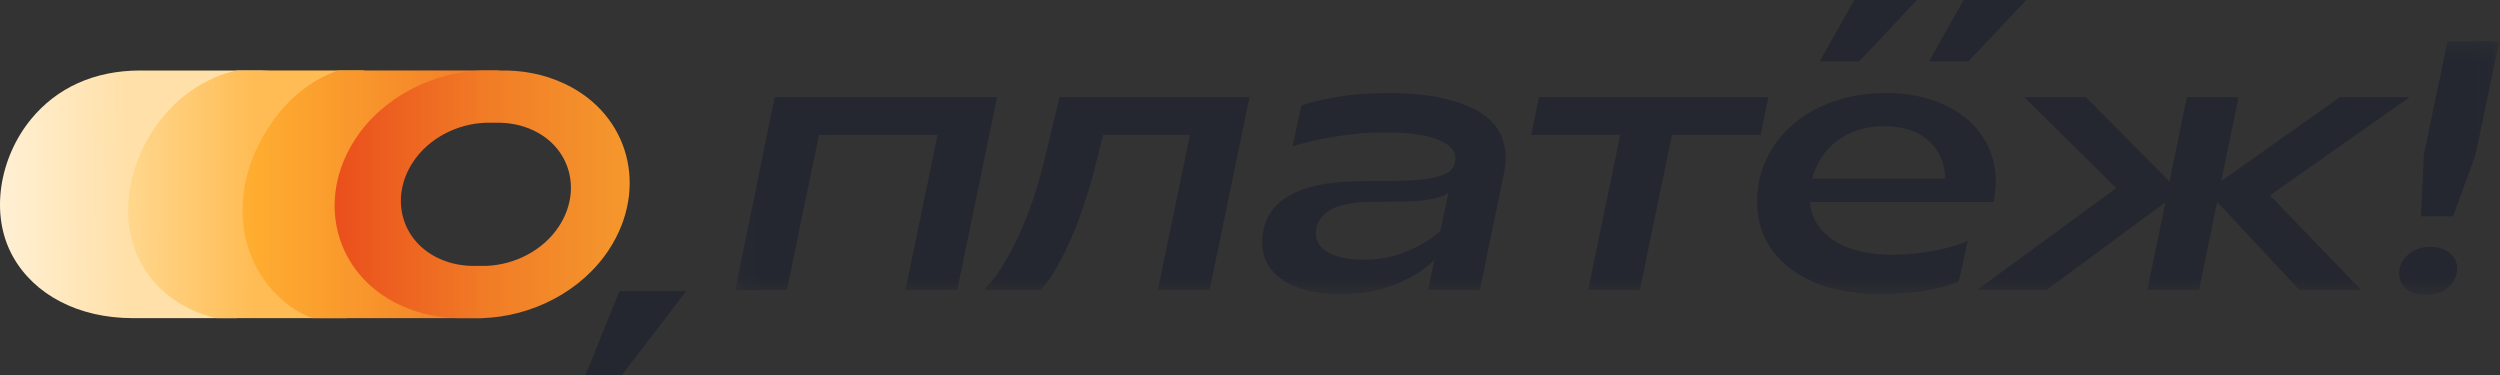 <?xml version="1.0" encoding="UTF-8"?> <svg xmlns="http://www.w3.org/2000/svg" width="140" height="21" viewBox="0 0 140 21" fill="none"><rect x="0" y="0" width="140" height="21" fill="#333333" stroke="none"/><g clip-path="url(#clip0_1221_1194)"><mask id="mask0_1221_1194" style="mask-type:luminance" maskUnits="userSpaceOnUse" x="41" y="2" width="99" height="15"><path d="M139.959 2.309H41.168V16.514H139.959V2.309Z" fill="white"></path></mask><g mask="url(#mask0_1221_1194)"><path d="M137.373 12.12H135.573L135.739 8.637L137.063 2.309H139.959L138.635 8.637L137.373 12.12ZM135.884 16.514C135.401 16.514 135.021 16.404 134.746 16.185C134.484 15.952 134.353 15.656 134.353 15.294C134.353 14.894 134.518 14.553 134.849 14.269C135.18 13.972 135.587 13.824 136.069 13.824C136.539 13.824 136.912 13.94 137.186 14.172C137.463 14.391 137.6 14.681 137.6 15.043C137.6 15.456 137.435 15.804 137.103 16.088C136.786 16.372 136.38 16.514 135.884 16.514Z" fill="#242730"></path><path d="M131.027 5.443H134.937L127.117 10.94L132.227 16.242H128.772L124.159 11.307L123.145 16.242H120.249L121.262 11.327L114.601 16.242H110.711L118.511 10.533L113.359 5.443H116.814L121.49 10.165L122.462 5.443H125.359L124.386 10.146L131.027 5.443Z" fill="#242730"></path><path d="M111.764 10.185C111.764 10.52 111.723 10.894 111.64 11.307H101.358C101.427 12.197 101.868 12.913 102.682 13.455C103.509 13.997 104.627 14.268 106.033 14.268C106.819 14.268 107.619 14.184 108.433 14.016C109.247 13.849 109.833 13.668 110.192 13.475L109.695 15.758C109.281 15.952 108.688 16.119 107.916 16.261C107.157 16.403 106.309 16.474 105.371 16.474C103.978 16.474 102.758 16.268 101.71 15.855C100.661 15.429 99.847 14.829 99.268 14.055C98.689 13.268 98.399 12.346 98.399 11.288C98.399 10.152 98.703 9.127 99.31 8.211C99.916 7.282 100.765 6.553 101.854 6.024C102.958 5.482 104.206 5.211 105.599 5.211C106.826 5.211 107.902 5.424 108.826 5.85C109.764 6.262 110.488 6.849 110.999 7.611C111.509 8.359 111.764 9.217 111.764 10.185ZM105.516 7.069C104.482 7.069 103.606 7.34 102.889 7.882C102.185 8.411 101.716 9.12 101.482 10.01H108.93C108.916 9.146 108.612 8.443 108.019 7.901C107.426 7.346 106.592 7.069 105.516 7.069Z" fill="#242730"></path><path d="M91.83 16.242H88.934L90.734 7.553H85.748L86.182 5.443H99.03L98.595 7.553H93.63L91.83 16.242Z" fill="#242730"></path><path d="M77.782 5.211C79.781 5.211 81.368 5.508 82.54 6.101C83.726 6.695 84.319 7.617 84.319 8.869C84.319 9.101 84.285 9.391 84.216 9.739L82.871 16.242H79.975L80.326 14.539C79.844 15.055 79.14 15.507 78.216 15.894C77.306 16.281 76.278 16.474 75.134 16.474C73.754 16.474 72.665 16.216 71.865 15.7C71.079 15.184 70.686 14.475 70.686 13.571C70.686 12.475 71.134 11.636 72.03 11.056C72.941 10.475 74.265 10.172 76.002 10.146L78.257 10.127C79.14 10.114 79.816 10.056 80.285 9.952C80.768 9.836 81.092 9.694 81.257 9.527C81.423 9.346 81.506 9.127 81.506 8.869C81.506 8.43 81.181 8.082 80.533 7.824C79.885 7.553 78.878 7.417 77.513 7.417C76.589 7.417 75.678 7.495 74.782 7.649C73.885 7.791 73.085 7.972 72.382 8.191L72.879 5.908C73.403 5.727 74.079 5.566 74.906 5.424C75.747 5.282 76.706 5.211 77.782 5.211ZM81.112 10.804C80.961 10.92 80.671 11.03 80.243 11.133C79.816 11.223 79.285 11.275 78.651 11.288L76.727 11.307C75.665 11.32 74.892 11.488 74.409 11.81C73.927 12.133 73.686 12.552 73.686 13.068C73.686 13.507 73.913 13.862 74.368 14.133C74.837 14.404 75.527 14.539 76.437 14.539C77.306 14.539 78.12 14.371 78.878 14.036C79.65 13.7 80.243 13.333 80.657 12.933L81.112 10.804Z" fill="#242730"></path><path d="M55.219 16.087C55.729 15.61 56.295 14.739 56.916 13.475C57.536 12.21 58.06 10.701 58.488 8.946L59.336 5.443H69.97L67.735 16.242H64.839L66.639 7.553H61.777L61.322 9.353C60.839 11.185 60.322 12.675 59.77 13.823C59.233 14.971 58.729 15.778 58.26 16.242H55.178L55.219 16.087Z" fill="#242730"></path><path d="M44.064 16.242H41.168L43.382 5.443H55.836L53.602 16.242H50.705L52.505 7.553H45.864L44.064 16.242Z" fill="#242730"></path></g><path d="M7.853 3.948C5.279 3.948 3.175 4.917 1.731 6.682C-0.004 8.801 -0.612 11.994 0.732 14.382C1.915 16.484 4.355 17.816 7.445 17.816H13.174C15.932 17.731 18.724 16.341 20.271 13.987C22.524 10.556 21.415 6.387 17.782 4.685C16.639 4.146 15.394 3.919 14.15 3.948H7.853Z" fill="url(#paint0_linear_1221_1194)"></path><path d="M20.408 3.947L13.295 3.947C13.295 3.947 10.614 4.327 8.682 7.127C7.15 9.345 6.561 12.418 7.985 14.89C9.409 17.362 12.139 17.815 12.139 17.815L19.433 17.815C17.211 14.381 16.53 8.081 20.408 3.947Z" fill="url(#paint1_linear_1221_1194)"></path><path d="M18.942 3.947C17.71 4.352 16.346 5.288 15.303 6.745C13.709 8.972 13.135 11.599 13.934 13.987C14.614 16.021 16.233 17.402 17.513 17.815H27.015C20.068 15.59 18.027 7.127 27.991 3.947H18.942Z" fill="url(#paint2_linear_1221_1194)"></path><path fill-rule="evenodd" clip-rule="evenodd" d="M19.904 7.776C21.451 5.422 24.242 4.033 27 3.948H27.976C29.22 3.919 30.465 4.146 31.608 4.685C35.24 6.387 36.35 10.556 34.097 13.987C32.55 16.341 29.758 17.731 27 17.816H26.025C24.78 17.844 23.536 17.617 22.392 17.078C18.76 15.377 17.65 11.208 19.904 7.776ZM23.121 9.087C24.012 7.726 25.621 6.923 27.211 6.874H27.773C28.49 6.858 29.207 6.989 29.866 7.3C31.959 8.284 32.599 10.693 31.3 12.677C30.409 14.037 28.8 14.84 27.211 14.889H26.648C25.931 14.906 25.214 14.775 24.555 14.463C22.462 13.48 21.822 11.07 23.121 9.087Z" fill="url(#paint3_linear_1221_1194)"></path><path d="M32.789 21L34.694 16.291H38.435L34.83 21H32.789Z" fill="#242730"></path><path d="M109.961 0H113.469L110.234 3.436H108.027L109.961 0Z" fill="#242730"></path><path d="M103.838 0H107.347L104.112 3.436H101.905L103.838 0Z" fill="#242730"></path></g><defs><linearGradient id="paint0_linear_1221_1194" x1="3.02806e-07" y1="10.818" x2="7.142" y2="10.726" gradientUnits="userSpaceOnUse"><stop stop-color="#FFF0D4"></stop><stop offset="1" stop-color="#FFE0A8"></stop></linearGradient><linearGradient id="paint1_linear_1221_1194" x1="7.211" y1="10.945" x2="14.285" y2="10.962" gradientUnits="userSpaceOnUse"><stop stop-color="#FFD78D"></stop><stop offset="0.997" stop-color="#FFBC54"></stop></linearGradient><linearGradient id="paint2_linear_1221_1194" x1="13.605" y1="10.945" x2="26.939" y2="10.936" gradientUnits="userSpaceOnUse"><stop stop-color="#FFAF31"></stop><stop offset="0.998" stop-color="#F27D27"></stop></linearGradient><linearGradient id="paint3_linear_1221_1194" x1="18.775" y1="10.95" x2="35.238" y2="10.95" gradientUnits="userSpaceOnUse"><stop stop-color="#EA4F1C"></stop><stop offset="0.514" stop-color="#F17C26"></stop><stop offset="1" stop-color="#F5982D"></stop></linearGradient><clipPath id="clip0_1221_1194"><rect width="140" height="21" fill="white"></rect></clipPath></defs></svg> 